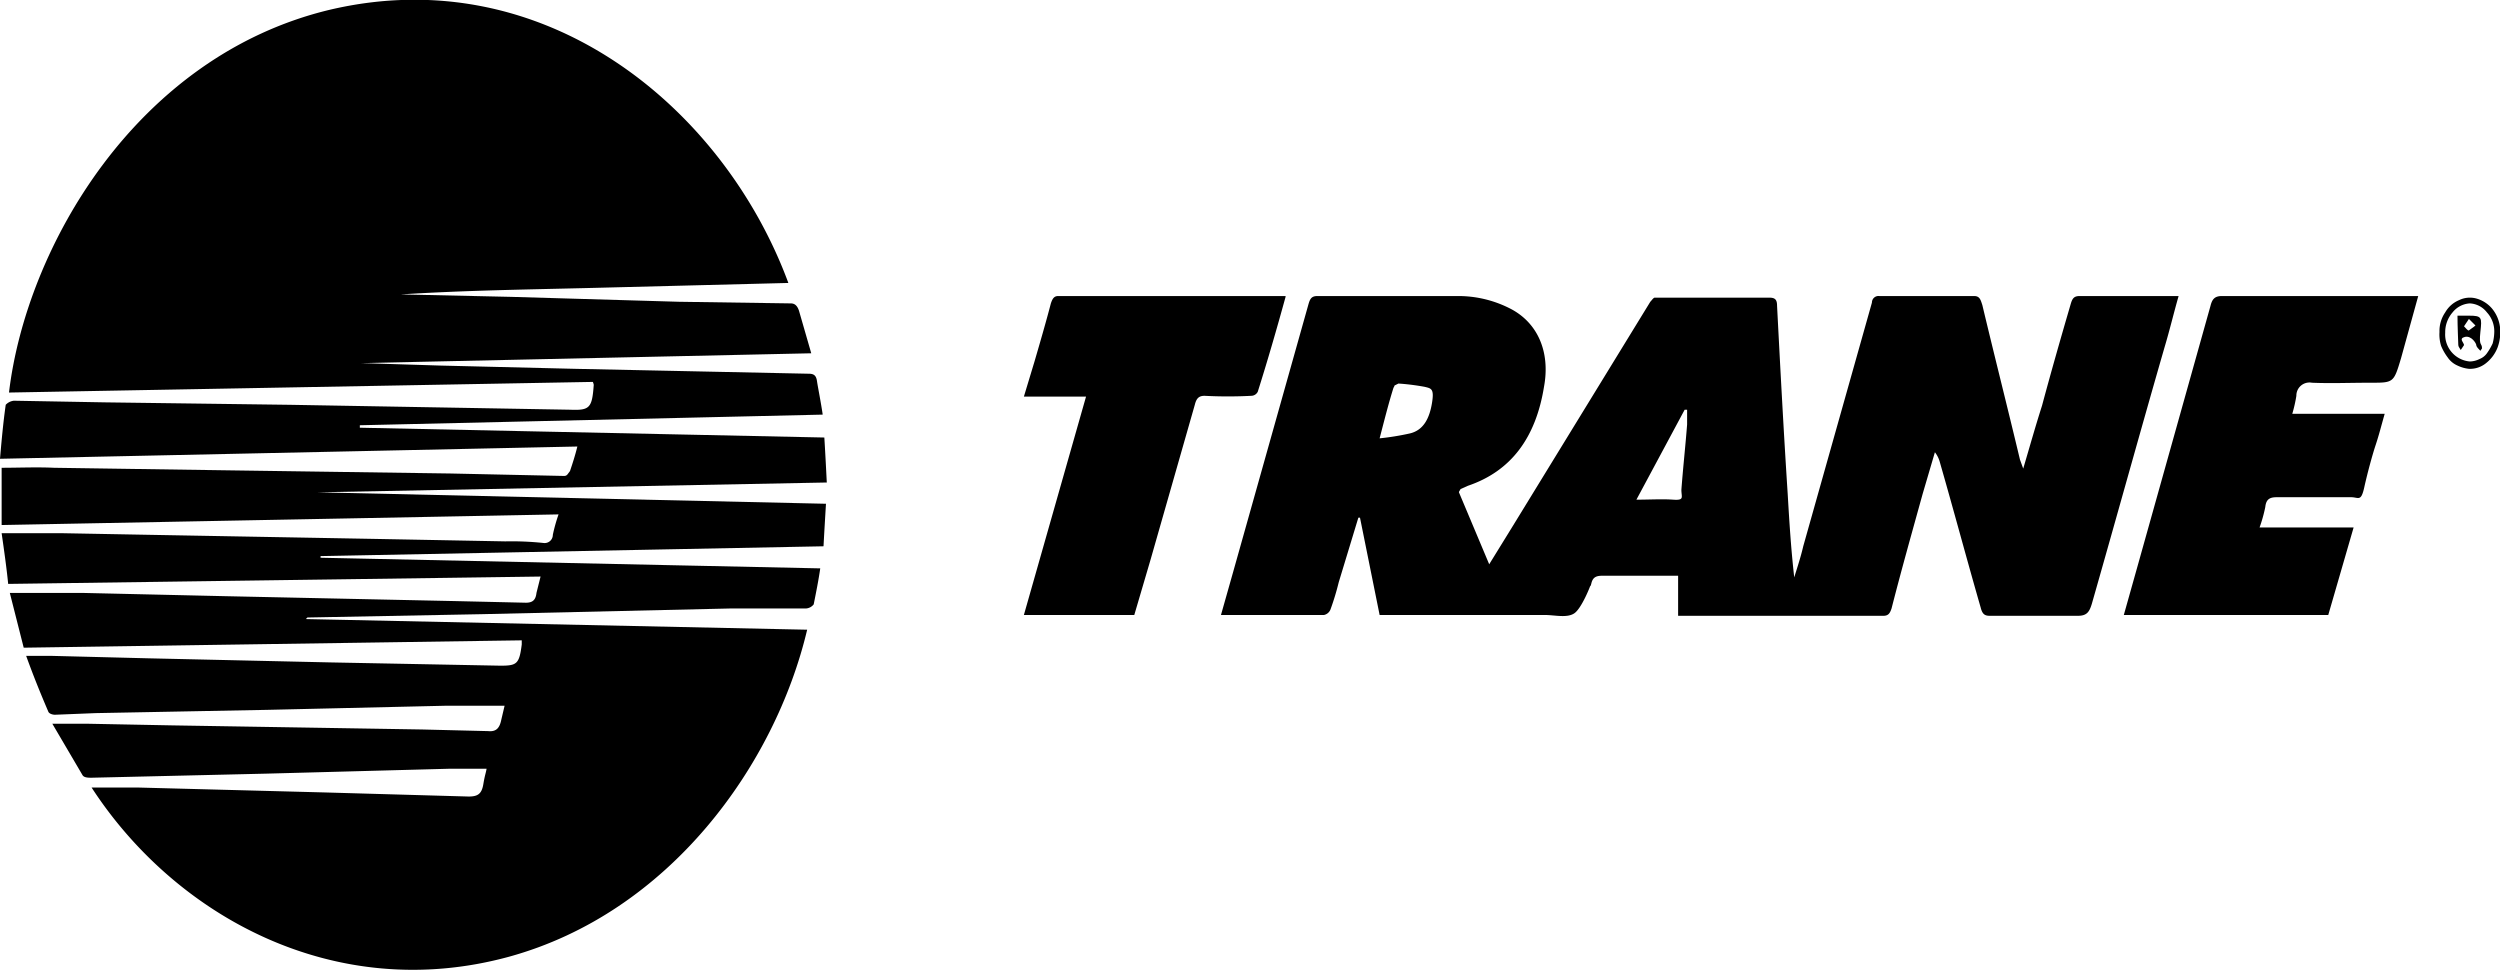 <svg xmlns="http://www.w3.org/2000/svg" viewBox="0 0 305.7 118.6"><title>batch-traneAsset 1</title><g id="aa5101e4-1ac4-46ff-9de5-3990781a73fd" data-name="Layer 2"><g id="e3351bda-9277-4fd4-89db-3ec70da2c222" data-name="Layer 1"><path d="M1.2,72.5H10l17.5.4,28.1.6,8.7.2c.8,0,1.2-.3,1.3-1.2l.5-2L1,71.4c-.2-2-.5-4.1-.8-6.2H7.6l10.8.2,27.6.5,15.8.3a37,37,0,0,1,4.7.2,1,1,0,0,0,1.1-1,19.9,19.9,0,0,1,.7-2.5L.2,64.2v-7c2.1,0,4.3-.1,6.4,0l20.4.3,28.1.4,13.9.3a.5.5,0,0,0,.4-.2l.3-.4c.3-.9.6-1.8.9-3L0,56.1c.2-2.3.4-4.5.7-6.6a1.6,1.6,0,0,1,1-.5l11.1.2,22.7.3,34.2.6c2.4.1,2.7-.2,2.9-3,0-.1,0-.1-.1-.4L1.1,48C3.2,30.3,16.6,6.9,40.3,1.2,66.6-5,88.5,13.2,96.4,34.6l-23.7.6c-7.9.2-15.8.3-23.7.8l13.5.3,20.5.6,13.7.2c.5,0,.8.3,1,.9l1.5,5.2-55,1.2h0l9.6.3,16.5.4,28.6.6c.6,0,.9.2,1,.9s.5,2.7.7,4.1L44,52v.3l56.8,1.2c.1,1.6.2,3.5.3,5.5L38.8,60.2h0L101,61.6c-.1,1.7-.2,3.3-.3,5.2L39.2,68v.2l61.1,1.3c-.2,1.4-.5,2.9-.8,4.4a1.3,1.3,0,0,1-.9.5H89.5L59,75.1l-21,.4h-.4l-.2.2L98.7,77c-3.9,16.5-16.8,34.6-36.5,40-21.3,5.8-40.8-5-51-20.7h5.7l22.8.6,17.6.5c1.1,0,1.6-.3,1.8-1.5s.3-1.3.4-1.9H55l-22.4.6-21.4.5c-.4,0-.9,0-1.1-.3L6.4,88.5h4.4l10.3.2,30.5.5,8.1.2c1,.1,1.4-.4,1.6-1.4l.4-1.7H54.4l-21.7.5-21,.4-5,.2c-.2,0-.7-.1-.8-.4-.9-2.1-1.8-4.3-2.7-6.8H6.3l11.9.3,22.2.5,20.8.4c2,0,2.3-.2,2.6-2.6v-.5l-60.9.9Z"></path><path d="M178.4,60.2l3.7,8.8,2.9-4.7,16.8-27.4c.2-.2.3-.4.5-.5h14.1c.7,0,.9.3.9,1,.4,7.7.8,15.3,1.3,23,.2,3.4.4,6.7.8,10.2.4-1.3.8-2.5,1.1-3.8L228.9,37a.8.8,0,0,1,.9-.8h11.6c.7,0,.8.5,1,1.1,1.5,6.3,3.1,12.6,4.6,18.9l.4,1.1c.8-2.7,1.5-5.2,2.3-7.7,1.1-4.1,2.3-8.3,3.5-12.4.2-.7.4-1,1.1-1h12.1c-.6,2.1-1.1,4.2-1.7,6.2-3,10.4-5.9,20.9-8.9,31.4-.3,1-.6,1.5-1.7,1.5H243.3c-.6,0-.9-.2-1.1-1-1.7-5.9-3.3-11.9-5-17.8a3.4,3.4,0,0,0-.6-1.2l-1.5,5.1c-1.3,4.7-2.6,9.3-3.8,14-.2.6-.4.9-1,.9H205.2V70.4H196c-.7,0-1.2.1-1.4.9s-.1.1-.1.2-1.1,2.9-2,3.5-2.4.2-3.6.2H168.7l-2.4-11.9h-.2l-2.4,7.9a31.8,31.8,0,0,1-1,3.3,1.1,1.1,0,0,1-.8.7H149.3l1.5-5.3L160,37.2c.2-.7.4-1,1.1-1h17.2a13.9,13.9,0,0,1,6.3,1.5c3.4,1.7,5,5.3,4.2,9.6-1,6.2-4,10.3-9.3,12.1l-.9.4C178.5,60,178.4,60.1,178.4,60.2Zm21.7.9c1.7,0,3.1-.1,4.5,0s1-.3,1-1.2c.2-2.7.5-5.4.7-8V50.1H206Zm-31.4-7.5a31.8,31.8,0,0,0,3.7-.6c1.7-.4,2.4-1.9,2.7-3.7s-.1-1.8-.9-2a27.9,27.9,0,0,0-3.2-.4l-.4.2c-.1,0-.1.2-.2.3C169.8,49.3,169.3,51.3,168.7,53.6Z"></path><path d="M295.7,36.2l-2.1,7.6c-.9,3-.9,3-3.7,3s-4.8.1-7.2,0a1.6,1.6,0,0,0-1.9,1.6,17.4,17.4,0,0,1-.5,2.2h11.3c-.4,1.4-.7,2.6-1.1,3.8s-1,3.4-1.4,5.2-.7,1.2-1.6,1.2h-9.1c-.8,0-1.3.2-1.4,1.2a18.2,18.2,0,0,1-.7,2.5h11.5l-3.1,10.7h-25l1.8-6.4,8.8-31.4c.2-.8.5-1.2,1.4-1.2h24Z"></path><path d="M157.2,36.3c-1.1,4-2.2,7.8-3.4,11.6a.9.9,0,0,1-.8.5,54.2,54.2,0,0,1-5.7,0c-.7,0-1,.3-1.2,1.1l-5.4,18.9-2,6.8H125.2l7.6-26.7h-7.6l1.3-4.3c.7-2.4,1.4-4.8,2-7.1.2-.6.4-.9.9-.9h27.8Z"></path><path d="M298.3,40.6a4,4,0,0,1,.7-2.4,3.5,3.5,0,0,1,1.7-1.5,3,3,0,0,1,2.1-.2,3.9,3.9,0,0,1,1.9,1.2,4.4,4.4,0,0,1,1,2.3,5.4,5.4,0,0,1-.3,2.5,4.5,4.5,0,0,1-1.4,1.9,3.1,3.1,0,0,1-2.1.7,4.3,4.3,0,0,1-1.4-.4,2.8,2.8,0,0,1-1.2-1,6.4,6.4,0,0,1-.8-1.4A4.7,4.7,0,0,1,298.3,40.6Zm6.7,0a3.4,3.4,0,0,0-.9-2.4,2.8,2.8,0,0,0-2.1-1.1,2.9,2.9,0,0,0-2.1,1.1,3.7,3.7,0,0,0-.9,2.5,3.3,3.3,0,0,0,3,3.5,2.7,2.7,0,0,0,1.2-.3,2,2,0,0,0,.9-.7,7.5,7.5,0,0,0,.7-1.2A5.9,5.9,0,0,0,305,40.6Z"></path><path d="M300.5,38.6h1.4c1.6,0,1.6.2,1.4,2s.2,1.3.2,2l-.2.3c-.2-.2-.5-.5-.5-.7s-.6-1.2-1.4-1-.1.7-.1,1l-.4.6c-.1-.2-.3-.4-.3-.6S300.5,39.9,300.5,38.6Zm1.4.4-.6.9c.2.2.5.6.6.5s.6-.4.8-.6Z"></path></g></g></svg>